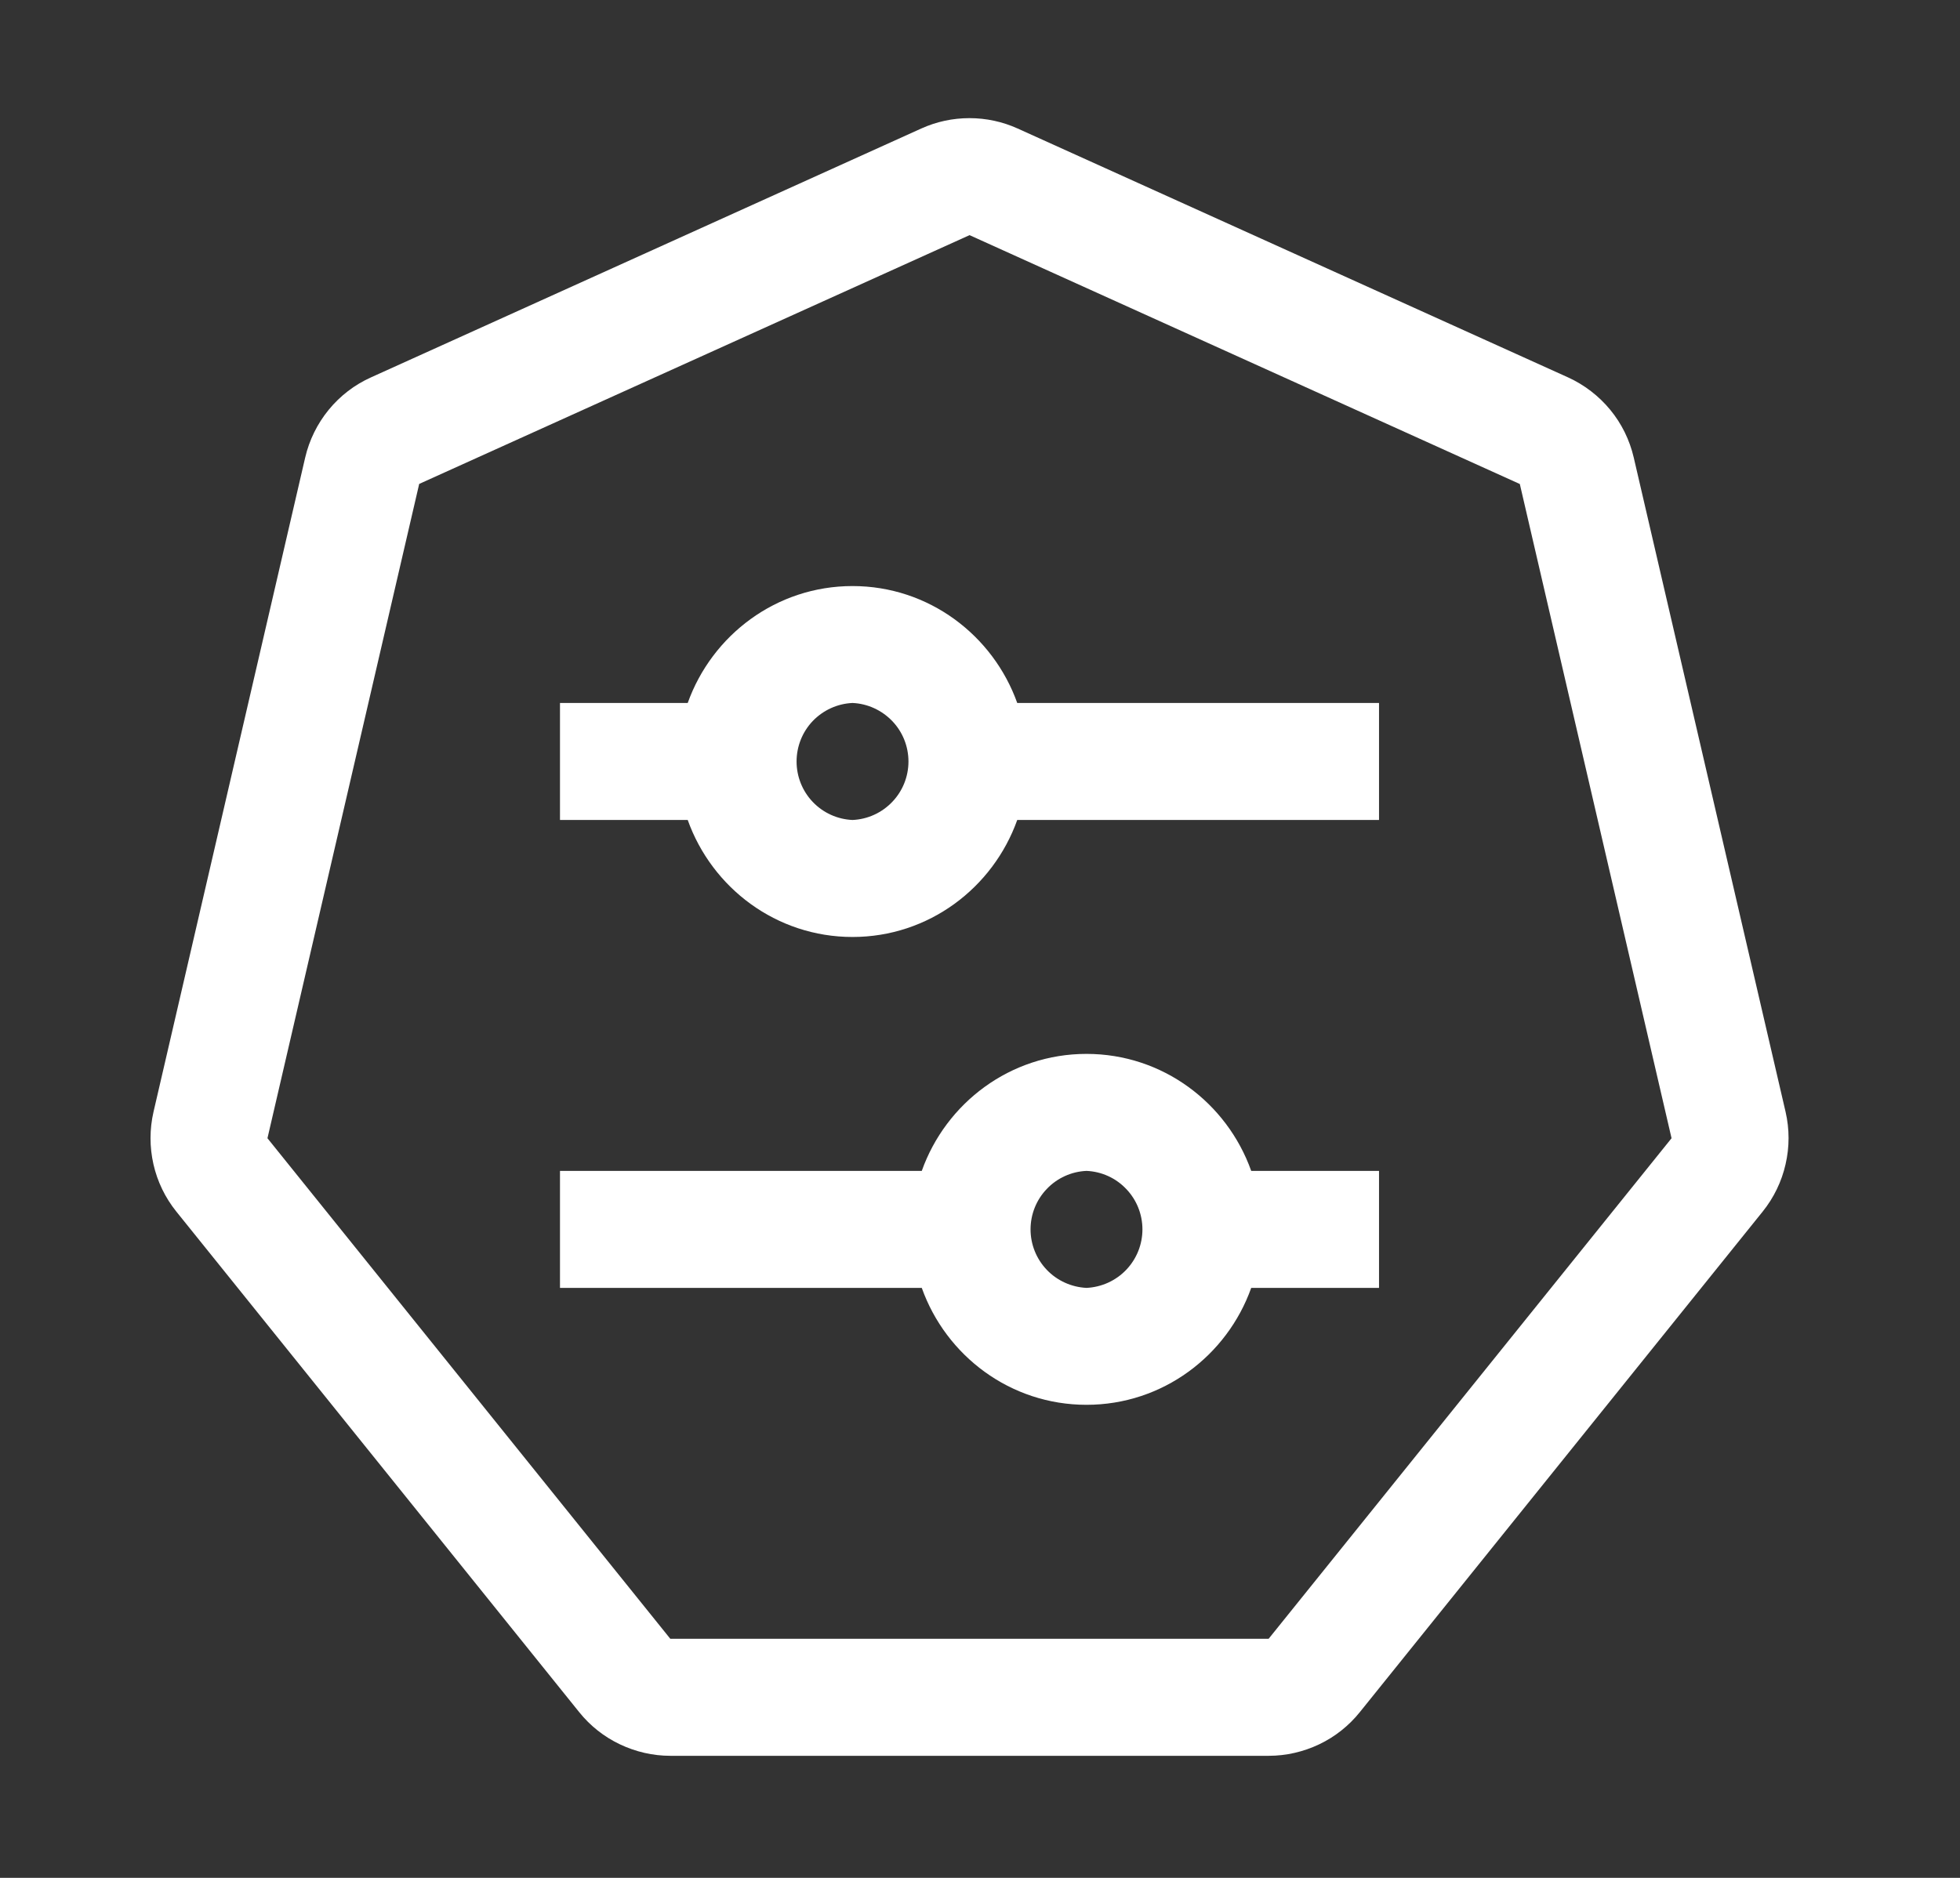 <svg width="24" height="23" viewBox="0 0 24 23" fill="none" xmlns="http://www.w3.org/2000/svg">
<rect x="0" y="0" width="24" height="23" fill="#333333" stroke="none"/>
<path d="M16.886 14.341L15.321 14.341C15.025 13.509 14.237 12.908 13.304 12.908C12.371 12.908 11.583 13.509 11.287 14.341L6.857 14.341L6.857 15.774L11.287 15.774C11.583 16.605 12.371 17.206 13.304 17.206C14.237 17.206 15.025 16.605 15.321 15.774L16.886 15.774L16.886 14.341ZM13.304 15.774C13.12 15.765 12.945 15.686 12.818 15.553C12.69 15.419 12.619 15.242 12.619 15.057C12.619 14.873 12.69 14.695 12.818 14.562C12.945 14.428 13.12 14.349 13.304 14.341C13.489 14.349 13.663 14.428 13.79 14.562C13.918 14.695 13.989 14.873 13.989 15.057C13.989 15.242 13.918 15.419 13.79 15.553C13.663 15.686 13.489 15.765 13.304 15.774ZM16.886 8.61L12.456 8.61C12.159 7.779 11.371 7.178 10.439 7.178C9.506 7.178 8.718 7.779 8.421 8.61L6.857 8.61L6.857 10.043L8.421 10.043C8.718 10.875 9.506 11.476 10.439 11.476C11.371 11.476 12.159 10.875 12.456 10.043L16.886 10.043L16.886 8.61ZM10.439 10.043C10.254 10.035 10.08 9.956 9.952 9.822C9.825 9.689 9.754 9.511 9.754 9.327C9.754 9.142 9.825 8.964 9.952 8.831C10.08 8.698 10.254 8.618 10.439 8.61C10.623 8.618 10.797 8.698 10.925 8.831C11.053 8.964 11.124 9.142 11.124 9.327C11.124 9.511 11.053 9.689 10.925 9.822C10.797 9.956 10.623 10.035 10.439 10.043Z" fill="white"/>
<path d="M21.864 13.617L20.005 5.604C19.955 5.389 19.857 5.189 19.717 5.019C19.577 4.849 19.4 4.713 19.2 4.622L12.461 1.574C12.276 1.49 12.074 1.447 11.871 1.447C11.667 1.447 11.466 1.49 11.281 1.574L4.543 4.622C4.342 4.712 4.165 4.848 4.025 5.019C3.886 5.189 3.787 5.389 3.737 5.604L1.88 13.617C1.831 13.829 1.831 14.049 1.879 14.26C1.927 14.472 2.023 14.67 2.159 14.839L7.092 20.97C7.226 21.137 7.396 21.272 7.59 21.364C7.783 21.456 7.994 21.505 8.208 21.505L15.535 21.505C15.749 21.505 15.961 21.456 16.154 21.364C16.347 21.272 16.517 21.137 16.651 20.97L21.584 14.839C21.72 14.67 21.816 14.472 21.864 14.26C21.913 14.049 21.913 13.829 21.864 13.617ZM15.534 20.072L8.208 20.072L3.275 13.941L5.133 5.927L11.872 2.88L18.61 5.928L20.468 13.941L15.534 20.072Z" fill="white"/>
</svg>
